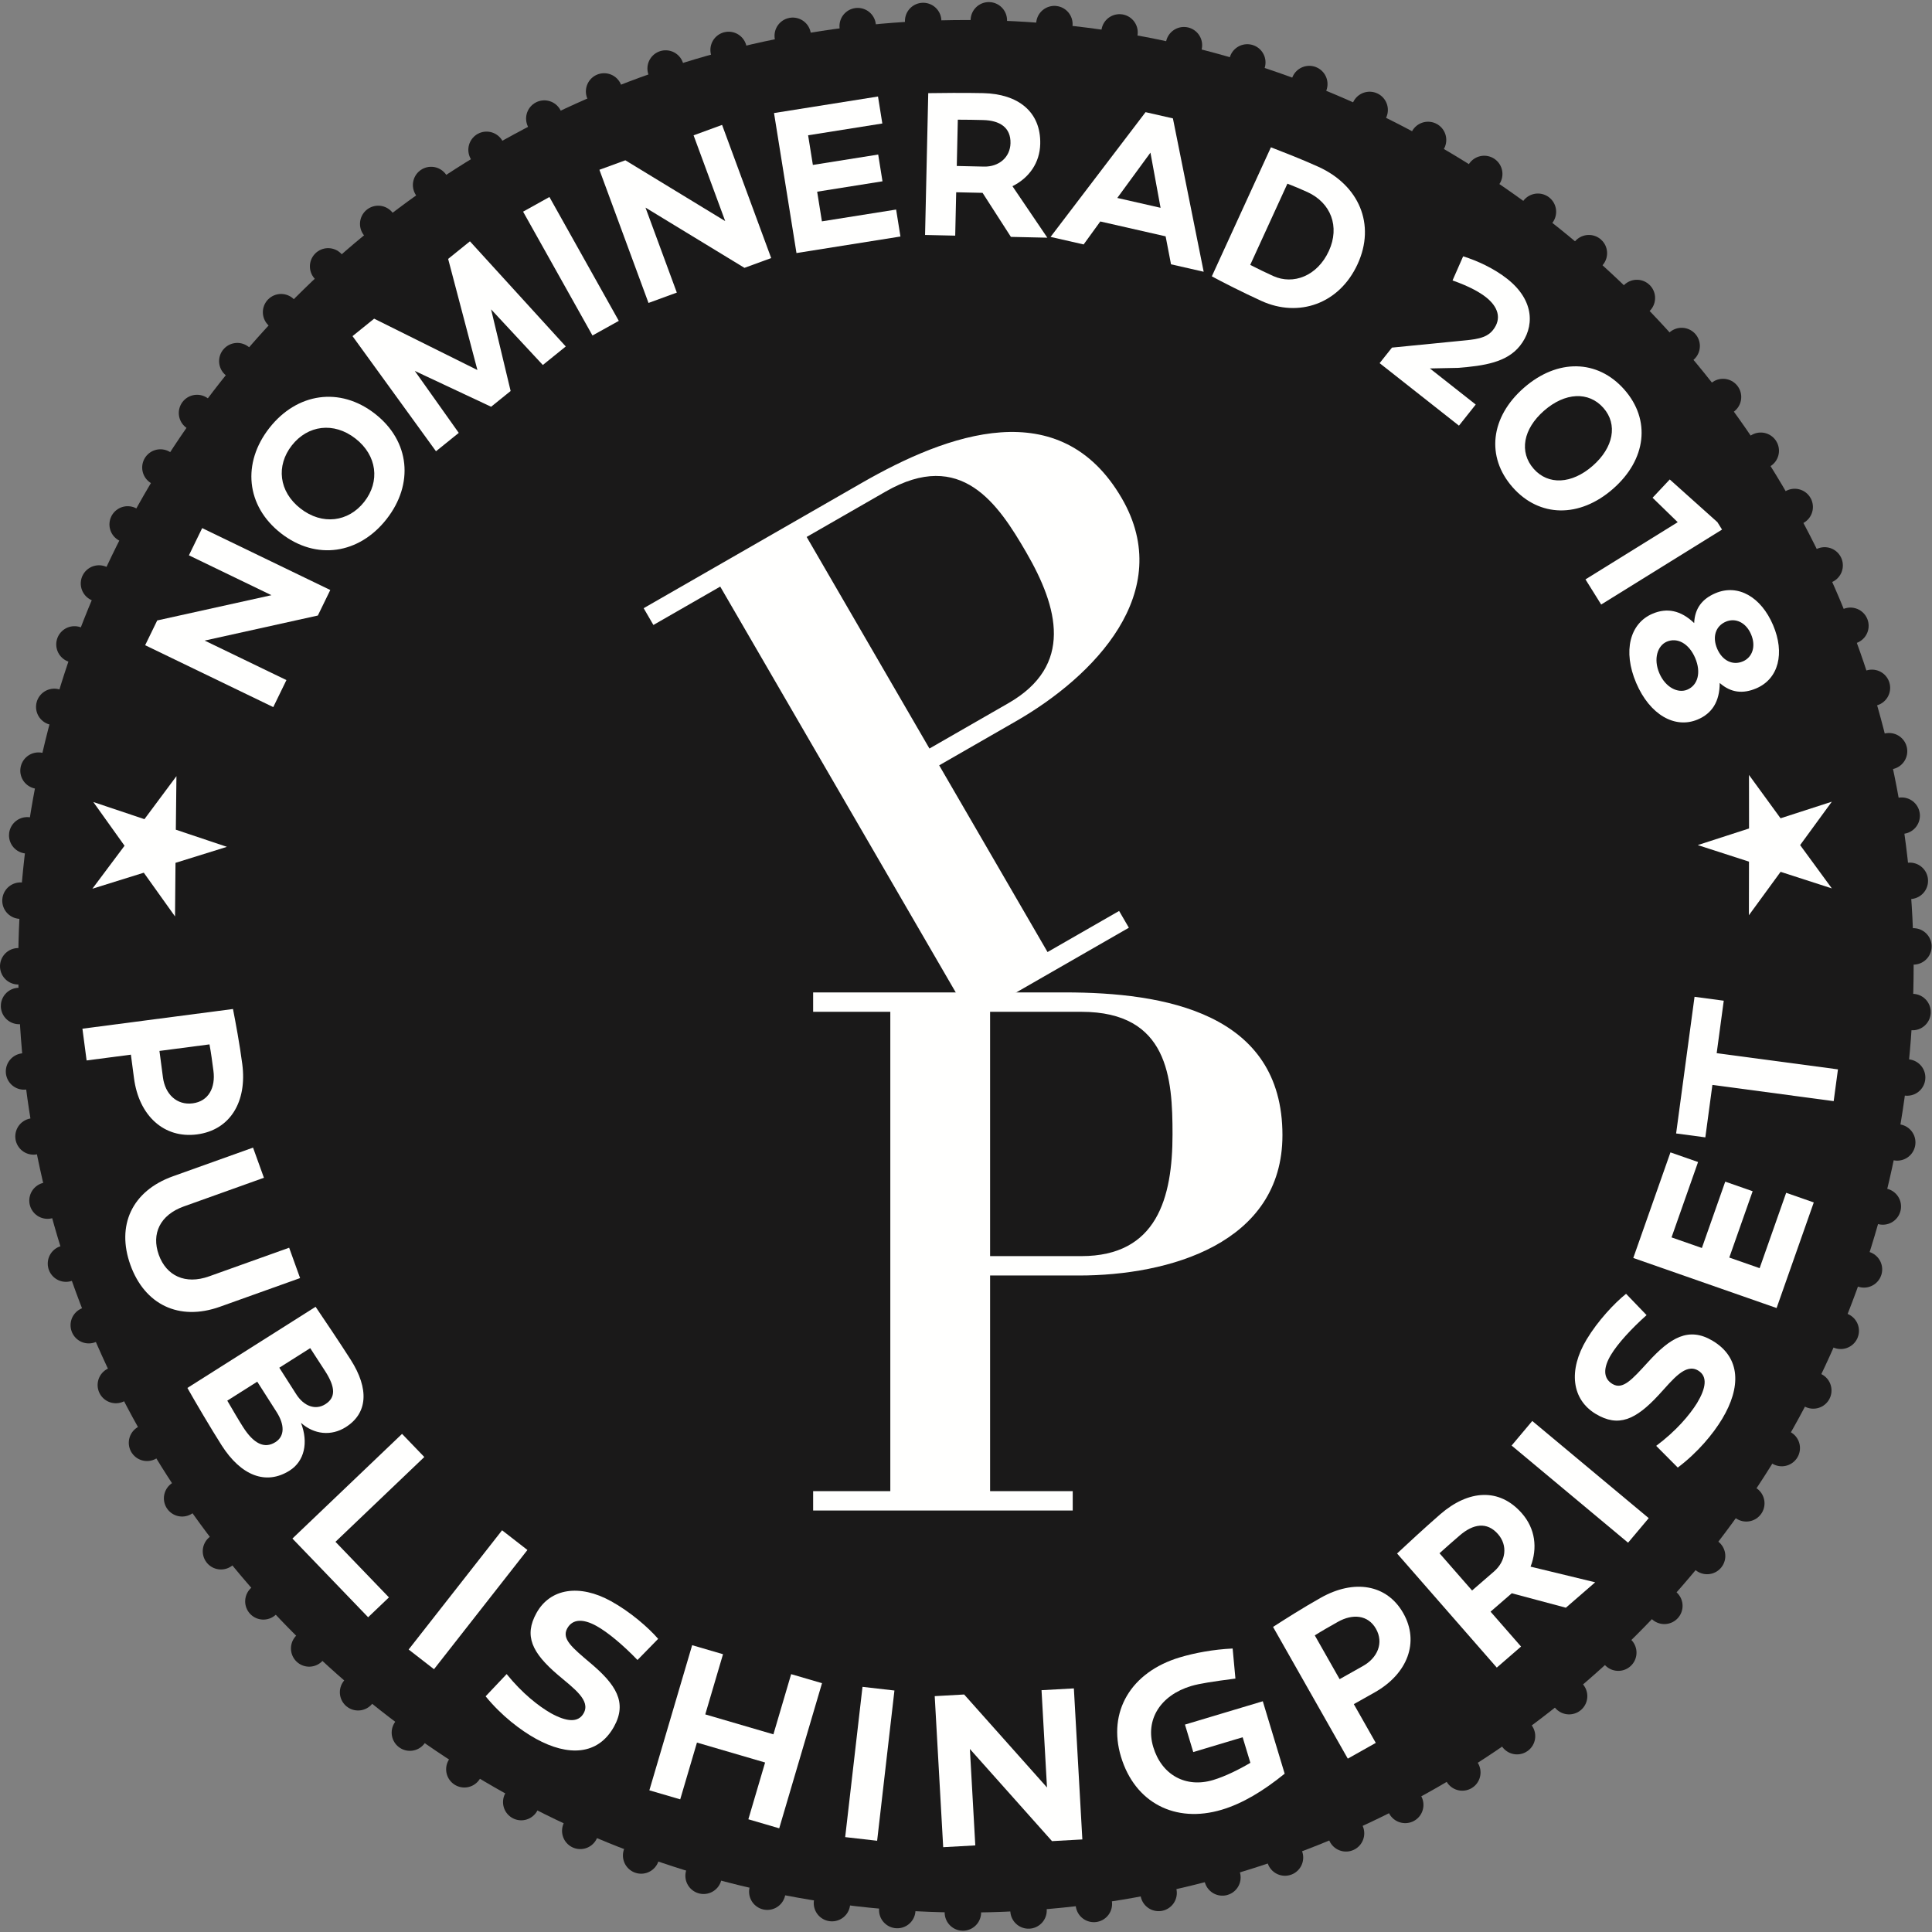 <?xml version="1.0" encoding="UTF-8"?>
<svg width="212px" height="212px" viewBox="0 0 212 212" version="1.1" xmlns="http://www.w3.org/2000/svg" xmlns:xlink="http://www.w3.org/1999/xlink">
    <rect x="0" y="0" width="212" height="212" fill="#808080" stroke="none"/>
    <!-- Generator: Sketch 55.1 (78136) - https://sketchapp.com -->
    <title>publishingpriset</title>
    <desc>Created with Sketch.</desc>
    <g id="TO-WEBSEARCH" stroke="none" stroke-width="1" fill="none" fill-rule="evenodd">
        <g id="strollo_new_@2x-copy" transform="translate(-225, -1830)">
            <g id="publishingpriset" transform="translate(227, 1832)">
                <g id="Group-5">
                    <path d="M0,104.03 C0,46.685 46.559,0.198 103.993,0.198 C161.426,0.198 207.985,46.685 207.985,104.03 C207.985,161.376 161.426,207.862 103.993,207.862 C46.559,207.862 0,161.376 0,104.03" id="Fill-1" fill="#1A1919"></path>
                    <path d="M0,104.03 C0,46.685 46.559,0.198 103.993,0.198 C161.426,0.198 207.985,46.685 207.985,104.03 C207.985,161.376 161.426,207.862 103.993,207.862 C46.559,207.862 0,161.376 0,104.03 Z" id="Stroke-3" stroke="#1A1919" stroke-width="4" stroke-linecap="round" stroke-dasharray="0,7.207"></path>
                </g>
                <g id="Group-72" transform="translate(7, 8)" fill="#FFFFFE">
                    <path d="M99.644,127.835 L99.644,101.026 L109.653,101.026 C119.234,101.026 119.662,108.346 119.662,114.473 C119.662,121.45 117.951,127.835 109.653,127.835 L99.644,127.835 Z M80.226,101.026 L88.695,101.026 L88.695,153.622 L80.226,153.622 L80.226,155.75 L108.711,155.75 L108.711,153.622 L99.644,153.622 L99.644,129.962 L109.396,129.962 C119.234,129.962 131.724,126.473 131.724,114.558 C131.724,101.111 118.721,98.898 107.858,98.898 L80.226,98.898 L80.226,101.026 Z" id="Fill-6"></path>
                    <path d="M92.989,72.137 L79.516,48.919 L88.181,43.941 C96.48,39.176 100.529,45.301 103.609,50.608 C107.116,56.652 108.843,63.03 101.655,67.158 L92.989,72.137 Z M62.698,58.579 L70.032,54.368 L96.466,99.917 L91.544,102.745 L92.693,104.541 L114.871,91.8 L113.801,89.959 L105.947,94.469 L94.058,73.981 L102.503,69.129 C111.023,64.235 120.084,54.999 114.097,44.681 C107.338,33.035 94.966,37.587 85.558,42.993 L61.629,56.738 L62.698,58.579 Z" id="Fill-8"></path>
                    <polygon id="Fill-10" points="27.242 54.742 25.878 57.542 13.457 60.291 22.43 64.626 20.986 67.591 6.928 60.8 8.252 58.082 20.785 55.311 11.73 50.936 13.185 47.95"></polygon>
                    <path d="M30.003,38.12 C27.614,36.26 24.765,36.656 23.025,38.874 C21.284,41.092 21.585,43.941 23.974,45.801 C26.364,47.662 29.231,47.28 30.971,45.062 C32.712,42.844 32.393,39.981 30.003,38.12 M32.14,35.398 C35.996,38.4 36.43,43.125 33.415,46.965 C30.401,50.806 25.693,51.526 21.838,48.524 C17.981,45.521 17.548,40.797 20.562,36.957 C23.577,33.116 28.285,32.395 32.14,35.398" id="Fill-12"></path>
                    <polygon id="Fill-14" points="47.032 32.904 44.891 34.633 36.516 30.703 41.34 37.501 38.841 39.518 29.682 26.884 32.055 24.968 43.387 30.604 40.175 18.41 42.566 16.48 53.082 28.018 50.565 30.051 44.886 23.944"></polygon>
                    <polygon id="Fill-16" points="58.902 25.209 56.013 26.815 48.399 13.225 51.289 11.618"></polygon>
                    <polygon id="Fill-18" points="75.623 18.318 72.689 19.391 61.83 12.78 65.268 22.106 62.161 23.243 56.774 8.63 59.621 7.589 70.578 14.262 67.107 4.85 70.235 3.706"></polygon>
                    <polygon id="Fill-20" points="87.365 6.958 87.836 9.895 80.668 11.035 81.189 14.289 89.333 12.994 89.807 15.953 78.398 17.768 75.934 2.405 87.344 0.59 87.818 3.55 79.675 4.845 80.197 8.098"></polygon>
                    <path d="M98.974,8.28 C100.605,8.316 101.848,7.267 101.883,5.712 C101.921,3.995 100.72,3.213 98.86,3.172 C98.009,3.152 97.044,3.131 96.102,3.133 L95.988,8.213 L98.974,8.28 Z M97.761,11.138 L95.923,11.097 L95.816,15.857 L92.508,15.783 L92.857,0.222 C94.076,0.203 96.812,0.172 98.88,0.219 C102.717,0.304 105.224,2.26 105.146,5.784 C105.098,7.867 103.935,9.512 102.098,10.433 L105.925,16.082 L101.927,15.993 L98.818,11.161 L97.761,11.138 Z" id="Fill-22"></path>
                    <path d="M113.6,11.721 L118.35,12.802 L117.239,6.75 L113.6,11.721 Z M109.909,16.822 L106.279,15.996 L116.703,2.308 L119.705,2.991 L123.081,19.819 L119.497,19.003 L118.905,15.934 L111.736,14.302 L109.909,16.822 Z" id="Fill-24"></path>
                    <path d="M136.821,17.531 C138.042,14.865 137.043,12.248 134.451,11.07 C133.761,10.756 133.02,10.444 132.269,10.154 L128.188,19.067 C129.005,19.488 129.894,19.917 130.71,20.288 C132.905,21.285 135.553,20.3 136.821,17.531 M139.978,18.965 C137.956,23.379 133.486,24.87 129.43,23.028 C127.381,22.096 125.066,20.919 123.975,20.323 L130.459,6.163 C131.617,6.613 133.807,7.456 135.668,8.302 C140.142,10.335 141.962,14.633 139.978,18.965" id="Fill-26"></path>
                    <path d="M142.388,29.848 L143.743,28.143 L151.181,27.409 C152.799,27.254 154.065,27.172 154.821,26.221 C155.834,24.947 155.37,23.648 154.055,22.611 C153.388,22.086 152.265,21.434 150.388,20.772 L151.552,18.128 C153.129,18.613 154.964,19.475 156.387,20.597 C159.451,23.011 159.371,25.953 157.787,27.945 C156.348,29.759 153.874,30.144 150.972,30.367 L147.904,30.43 L152.932,34.391 L151.092,36.707 L142.388,29.848 Z" id="Fill-28"></path>
                    <path d="M165.764,41.119 C168.06,39.111 168.535,36.564 166.943,34.759 C165.322,32.919 162.724,33.059 160.429,35.067 C158.133,37.075 157.674,39.607 159.297,41.447 C160.889,43.252 163.468,43.127 165.764,41.119 M167.992,43.646 C164.315,46.861 159.909,46.788 156.984,43.47 C154.043,40.134 154.539,35.773 158.216,32.557 C161.892,29.341 166.298,29.415 169.239,32.75 C172.164,36.069 171.669,40.431 167.992,43.646" id="Fill-30"></path>
                    <polygon id="Fill-32" points="164.975 53.577 175.097 47.301 172.338 44.618 174.224 42.612 179.451 47.296 179.961 48.111 166.699 56.336"></polygon>
                    <path d="M179.425,61.182 C179.983,62.488 181.122,63.051 182.242,62.577 C183.301,62.129 183.705,60.913 183.147,59.607 C182.591,58.301 181.439,57.768 180.382,58.216 C179.261,58.69 178.868,59.876 179.425,61.182 M176.149,65.678 C177.312,65.186 177.687,63.783 177.014,62.203 C176.34,60.622 175.066,59.918 173.902,60.41 C172.887,60.84 172.405,62.288 173.079,63.867 C173.754,65.448 175.133,66.107 176.149,65.678 M177.295,68.949 C174.799,70.005 172.033,68.439 170.541,64.942 C169.049,61.445 169.846,58.396 172.342,57.34 C173.908,56.678 175.424,56.955 176.902,58.37 C176.974,56.723 177.81,55.698 179.248,55.089 C181.723,54.042 184.247,55.51 185.559,58.586 C186.872,61.662 186.18,64.491 183.706,65.539 C182.267,66.148 180.945,66.035 179.706,64.943 C179.702,66.984 178.86,68.287 177.295,68.949" id="Fill-34"></path>
                    <polygon id="Fill-36" points="182.924 80.91 177.296 82.732 182.918 84.548 182.908 90.43 186.386 85.667 192.009 87.485 188.53 82.732 192.007 77.971 186.382 79.791 182.918 75.036"></polygon>
                    <polygon id="Fill-38" points="6.849 79.888 1.24 78.007 4.666 82.804 1.137 87.52 6.779 85.762 10.206 90.562 10.258 84.681 15.9 82.924 10.294 81.043 10.361 75.169"></polygon>
                    <path d="M8.88,108.223 C9.122,110.063 10.397,111.299 12.147,111.07 C13.897,110.842 14.662,109.338 14.42,107.499 C14.289,106.506 14.158,105.515 13.988,104.601 L8.497,105.319 L8.88,108.223 Z M12.621,114.479 C9.001,114.953 6.247,112.433 5.705,108.319 L5.363,105.729 L0.504,106.364 L0.044,102.88 L16.566,100.719 C16.873,102.304 17.289,104.515 17.585,106.765 C18.127,110.878 16.265,114.002 12.621,114.479 L12.621,114.479 Z" id="Fill-40"></path>
                    <path d="M15.14,133.389 C10.619,135.006 6.87,133.131 5.312,128.811 C3.754,124.491 5.457,120.691 9.978,119.074 L18.767,115.929 L19.961,119.238 L11.171,122.383 C8.565,123.315 7.589,125.376 8.426,127.698 C9.255,129.995 11.332,130.989 13.939,130.057 L22.729,126.913 L23.929,130.245 L15.14,133.389 Z" id="Fill-42"></path>
                    <path d="M25.041,137.933 L21.648,140.08 L23.503,142.986 C24.357,144.325 25.626,144.766 26.701,144.084 C27.86,143.351 27.809,142.226 26.692,140.475 C26.192,139.692 25.593,138.799 25.041,137.933 M21.225,148.246 C22.26,147.59 22.24,146.331 21.345,144.93 L19.229,141.613 L15.94,143.695 C16.555,144.751 17.198,145.849 17.671,146.591 C18.828,148.404 20.005,149.018 21.225,148.246 M22.782,151.367 C20.175,153.017 17.439,151.915 15.322,148.598 C14.205,146.847 12.402,143.794 11.564,142.3 L25.63,133.395 C26.578,134.791 28.284,137.326 29.48,139.201 C31.531,142.415 31.344,145.079 28.944,146.598 C27.352,147.607 25.459,147.417 24.025,146.126 C24.868,148.311 24.395,150.346 22.782,151.367" id="Fill-44"></path>
                    <polygon id="Fill-46" points="23.087 158.827 35.118 147.341 37.56 149.879 27.811 159.185 33.678 165.283 31.396 167.462"></polygon>
                    <polygon id="Fill-48" points="38.623 173.164 35.841 171.003 46.093 157.919 48.874 160.081"></polygon>
                    <path d="M60.952,172.152 C59.406,170.547 57.711,169.112 56.446,168.415 C55.009,167.623 53.836,167.619 53.243,168.686 C52.602,169.84 53.801,170.806 55.782,172.485 C58.57,174.829 59.859,176.794 58.376,179.464 C56.62,182.625 53.336,182.74 49.819,180.803 C48.125,179.869 46.019,178.263 44.288,176.138 L46.595,173.698 C48.305,175.812 50.1,177.22 51.46,177.997 C53.134,178.919 54.442,179.083 55.048,177.992 C55.83,176.583 53.997,175.294 52.208,173.778 C49.359,171.343 48.482,169.494 49.869,166.995 C51.376,164.283 54.588,163.792 58.041,165.695 C60.164,166.864 62.164,168.608 63.22,169.832 L60.952,172.152 Z" id="Fill-50"></path>
                    <polygon id="Fill-52" points="73.118 189.631 74.955 183.402 67.478 181.214 65.641 187.444 62.255 186.453 66.951 170.528 70.337 171.518 68.39 178.123 75.867 180.31 77.814 173.706 81.2 174.697 76.504 190.622"></polygon>
                    <polygon id="Fill-54" points="87.249 191.988 83.743 191.588 85.643 175.1 89.147 175.501"></polygon>
                    <polygon id="Fill-56" points="109.767 191.843 106.438 192.028 97.427 181.918 98.02 192.497 94.497 192.693 93.567 176.119 96.797 175.938 105.888 186.142 105.288 175.466 108.837 175.269"></polygon>
                    <path d="M131.968,184.628 C129.624,186.528 127.352,187.898 125.075,188.58 C119.936,190.119 115.524,187.796 114.007,182.77 C112.518,177.839 115.089,173.475 120.463,171.865 C122.082,171.38 124.14,170.992 126.259,170.893 L126.564,174.191 C124.175,174.5 122.61,174.738 121.718,175.006 C118.316,176.025 116.647,178.717 117.55,181.709 C118.475,184.771 121.114,186.223 124.118,185.323 C125.432,184.93 126.99,184.157 128.205,183.436 L127.357,180.631 L121.937,182.256 L121.027,179.241 L129.568,176.681 L131.968,184.628 Z" id="Fill-58"></path>
                    <path d="M140.559,172.814 C142.181,171.9 142.855,170.259 141.986,168.729 C141.118,167.199 139.431,167.054 137.81,167.966 C136.935,168.46 136.06,168.952 135.273,169.452 L137.998,174.255 L140.559,172.814 Z M144.983,167.014 C146.78,170.181 145.466,173.669 141.838,175.712 L139.555,176.996 L141.966,181.248 L138.894,182.977 L130.693,168.524 C132.053,167.647 133.956,166.435 135.94,165.318 C139.568,163.276 143.174,163.826 144.983,167.014 L144.983,167.014 Z" id="Fill-60"></path>
                    <path d="M154.935,162.445 C156.248,161.307 156.472,159.592 155.377,158.339 C154.17,156.959 152.659,157.201 151.162,158.499 C150.478,159.092 149.701,159.765 148.959,160.44 L152.532,164.528 L154.935,162.445 Z M156.038,165.567 L154.56,166.849 L157.907,170.679 L155.244,172.987 L144.302,160.466 C145.25,159.579 147.385,157.598 149.049,156.155 C152.137,153.479 155.525,153.228 158.003,156.064 C159.467,157.74 159.736,159.869 158.951,161.909 L166.041,163.627 L162.824,166.416 L156.889,164.83 L156.038,165.567 Z" id="Fill-62"></path>
                    <polygon id="Fill-64" points="171.916 156.587 169.65 159.282 156.871 148.621 159.137 145.925"></polygon>
                    <path d="M171.68,134.309 C170.017,135.792 168.517,137.43 167.774,138.665 C166.93,140.068 166.884,141.236 167.935,141.864 C169.071,142.541 170.083,141.381 171.834,139.467 C174.284,136.773 176.3,135.558 178.929,137.126 C182.04,138.984 182.042,142.257 179.976,145.692 C178.981,147.346 177.297,149.386 175.103,151.037 L172.735,148.656 C174.916,147.026 176.39,145.288 177.217,143.96 C178.2,142.327 178.409,141.029 177.337,140.389 C175.949,139.561 174.593,141.341 173.009,143.071 C170.468,145.823 168.581,146.632 166.121,145.163 C163.452,143.57 163.071,140.356 165.099,136.984 C166.347,134.91 168.166,132.98 169.43,131.97 L171.68,134.309 Z" id="Fill-66"></path>
                    <polygon id="Fill-68" points="180.312 119.663 183.319 120.714 180.756 127.993 184.086 129.156 186.998 120.887 190.027 121.944 185.948 133.532 170.221 128.038 174.3 116.452 177.33 117.51 174.419 125.78 177.749 126.943"></polygon>
                    <polygon id="Fill-70" points="192.681 107.344 192.211 110.828 178.903 109.048 178.128 114.804 174.922 114.376 176.943 99.38 180.149 99.808 179.373 105.565"></polygon>
                </g>
            </g>
        </g>
    </g>
</svg>